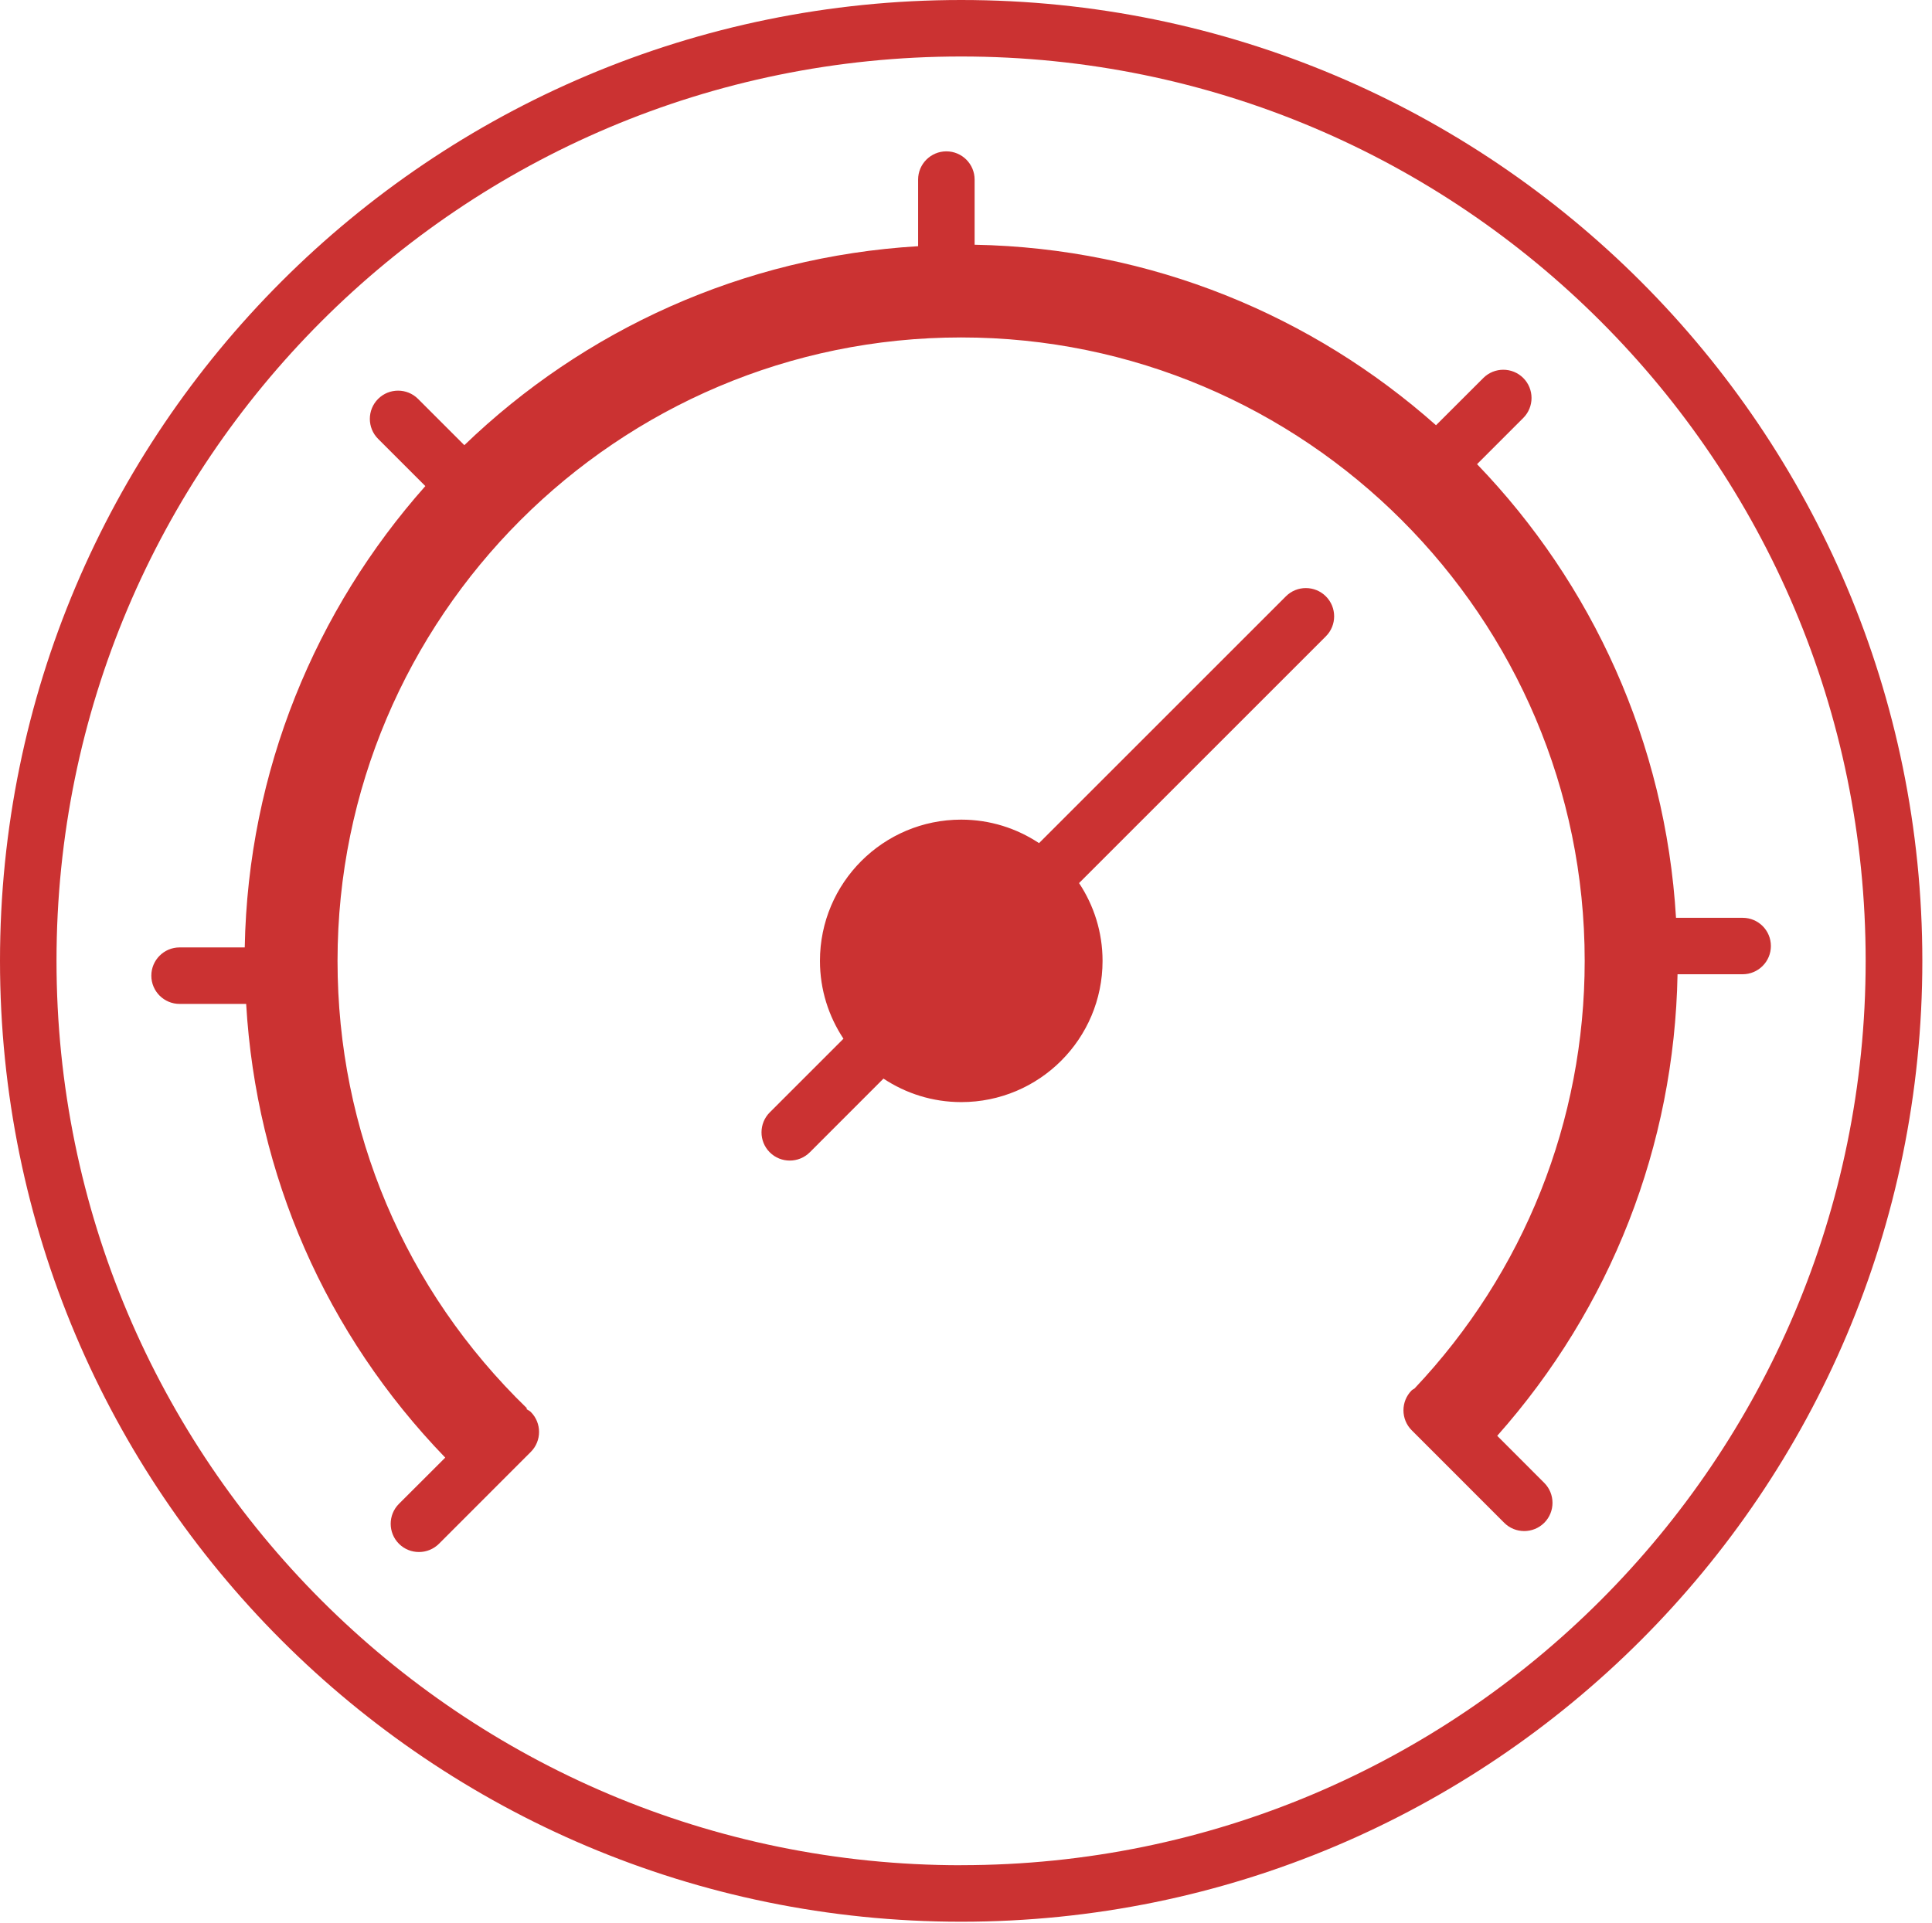 <?xml version="1.0" encoding="UTF-8"?> <svg xmlns="http://www.w3.org/2000/svg" xmlns:xlink="http://www.w3.org/1999/xlink" version="1.1" id="Слой_1" x="0px" y="0px" width="34.189px" height="34.039px" viewBox="0 0 34.189 34.039" xml:space="preserve"> <path fill="#CB3232" d="M17.01,33.516v0.5c9.393,0,17.008-7.615,17.008-17.007C34.018,7.615,26.403,0.001,17.01,0 C7.616,0,0,7.615,0,17.007C0,26.4,7.614,34.016,17.01,34.016v-1c-4.424,0-8.424-1.791-11.322-4.689C2.791,25.428,1,21.43,1,17.007 S2.791,8.586,5.688,5.688C8.585,2.791,12.585,1,17.01,1c4.422,0,8.42,1.791,11.316,4.688c2.898,2.898,4.689,6.897,4.689,11.319 s-1.791,8.42-4.689,11.319c-2.896,2.898-6.895,4.689-11.316,4.689V33.516"></path> <g> <path fill="#CB3232" d="M22.755,10.556l-4.368,4.368c-0.395-0.262-0.868-0.416-1.377-0.416c-1.381,0-2.5,1.12-2.5,2.5 c0,0.51,0.154,0.982,0.416,1.378l-1.304,1.304c-0.195,0.195-0.195,0.512,0,0.707c0.098,0.098,0.226,0.146,0.354,0.146 s0.256-0.049,0.354-0.146l1.304-1.305c0.395,0.262,0.868,0.416,1.377,0.416c1.381,0,2.5-1.119,2.5-2.5 c0-0.509-0.154-0.982-0.416-1.377l4.368-4.368c0.195-0.195,0.195-0.512,0-0.707S22.95,10.36,22.755,10.556z"></path> <path fill="#CB3232" d="M30.839,16.246h-1.18c-0.186-3.11-1.488-5.919-3.521-8.03l0.818-0.818c0.195-0.195,0.195-0.512,0-0.707 s-0.512-0.195-0.707,0l-0.837,0.836c-2.185-1.939-5.034-3.137-8.165-3.195V3.179c0-0.276-0.224-0.5-0.5-0.5s-0.5,0.224-0.5,0.5 v1.179c-3.11,0.186-5.919,1.488-8.03,3.522L7.398,7.061c-0.195-0.195-0.512-0.195-0.707,0s-0.195,0.512,0,0.707l0.836,0.836 c-1.939,2.185-3.138,5.035-3.196,8.166H3.178c-0.276,0-0.5,0.224-0.5,0.5s0.224,0.5,0.5,0.5h1.178 c0.178,3.029,1.408,5.841,3.523,8.031L7.06,26.619c-0.195,0.195-0.195,0.512,0,0.707c0.098,0.098,0.226,0.146,0.354,0.146 s0.256-0.049,0.354-0.146L9.393,25.7c0.195-0.195,0.195-0.512,0-0.707c-0.023-0.023-0.052-0.034-0.078-0.052l0.011-0.012 c-2.162-2.096-3.353-4.908-3.353-7.921c0-6.084,4.95-11.035,11.035-11.035c6.085,0,11.035,4.95,11.035,11.035 c0,2.832-1.071,5.516-3.012,7.57c-0.016,0.012-0.034,0.018-0.049,0.032c-0.195,0.195-0.195,0.512,0,0.707l1.637,1.638 c0.098,0.098,0.226,0.146,0.354,0.146s0.256-0.049,0.354-0.146c0.195-0.195,0.195-0.512,0-0.707l-0.832-0.833 c2.01-2.264,3.136-5.134,3.191-8.17h1.152c0.276,0,0.5-0.224,0.5-0.5S31.115,16.246,30.839,16.246z"></path> </g> </svg> 